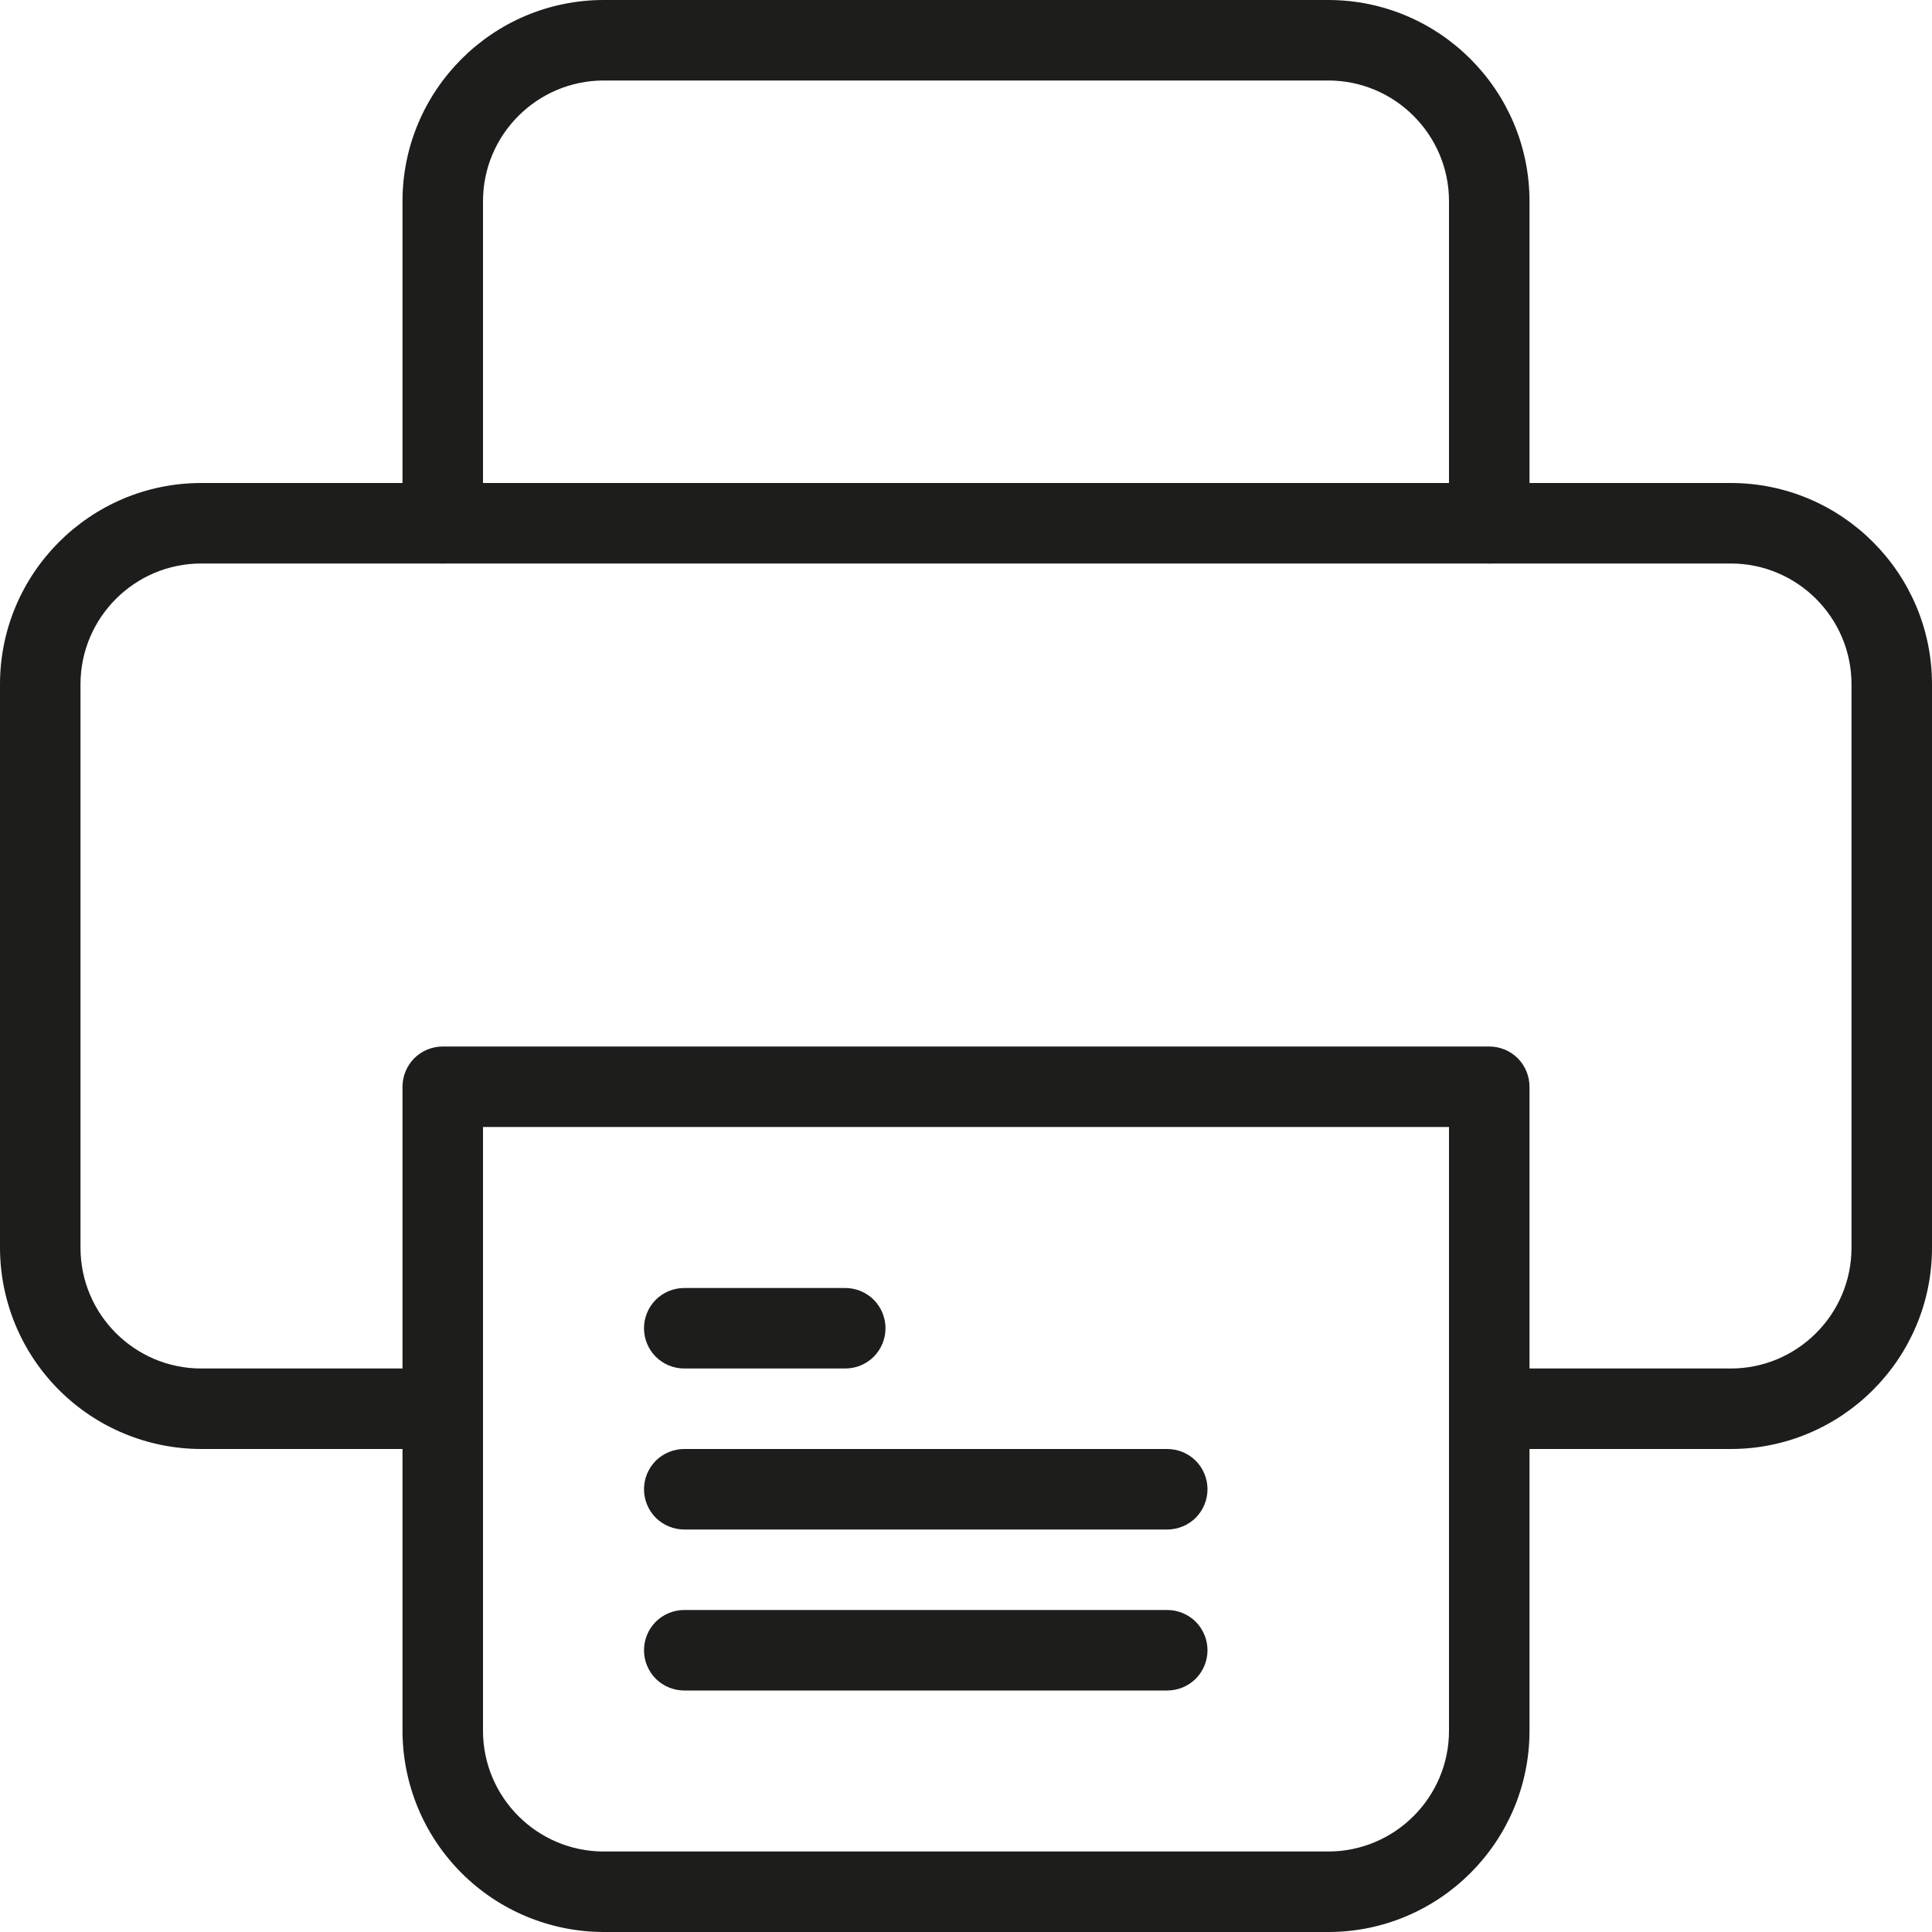 <svg width="24" height="24" viewBox="0 0 24 24" fill="none" xmlns="http://www.w3.org/2000/svg">
<g clip-path="url(#clip0_911_13904)">
<path d="M21.5 18H18.5C18.367 18 18.24 17.947 18.146 17.854C18.053 17.76 18 17.633 18 17.5C18 17.367 18.053 17.24 18.146 17.146C18.24 17.053 18.367 17 18.5 17H21.5C22.327 17 23 16.327 23 15.5V8.5C23 7.673 22.327 7 21.5 7H2.5C1.673 7 1 7.673 1 8.5V15.5C1 16.327 1.673 17 2.5 17H5.5C5.633 17 5.76 17.053 5.854 17.146C5.947 17.24 6 17.367 6 17.5C6 17.633 5.947 17.76 5.854 17.854C5.76 17.947 5.633 18 5.5 18H2.5C1.837 17.999 1.202 17.736 0.733 17.267C0.264 16.798 0.001 16.163 0 15.5V8.5C0 7.122 1.121 6 2.5 6H21.5C22.879 6 24 7.122 24 8.5V15.5C24 16.878 22.879 18 21.5 18ZM14.5 21H8.5C8.367 21 8.24 20.947 8.146 20.854C8.053 20.76 8 20.633 8 20.5C8 20.367 8.053 20.24 8.146 20.146C8.24 20.053 8.367 20 8.5 20H14.5C14.633 20 14.76 20.053 14.854 20.146C14.947 20.24 15 20.367 15 20.5C15 20.633 14.947 20.76 14.854 20.854C14.76 20.947 14.633 21 14.5 21ZM14.5 19H8.5C8.367 19 8.24 18.947 8.146 18.854C8.053 18.76 8 18.633 8 18.5C8 18.367 8.053 18.24 8.146 18.146C8.24 18.053 8.367 18 8.5 18H14.5C14.633 18 14.76 18.053 14.854 18.146C14.947 18.24 15 18.367 15 18.5C15 18.633 14.947 18.76 14.854 18.854C14.76 18.947 14.633 19 14.5 19Z" fill="#1D1D1B"/>
<path d="M10.5 17H8.5C8.367 17 8.24 16.947 8.146 16.854C8.053 16.76 8 16.633 8 16.5C8 16.367 8.053 16.24 8.146 16.146C8.24 16.053 8.367 16 8.5 16H10.5C10.633 16 10.76 16.053 10.854 16.146C10.947 16.24 11 16.367 11 16.5C11 16.633 10.947 16.76 10.854 16.854C10.76 16.947 10.633 17 10.5 17ZM18.5 7C18.367 7 18.24 6.947 18.146 6.854C18.053 6.76 18 6.633 18 6.5V2.5C18 1.673 17.327 1 16.5 1H7.5C6.673 1 6 1.673 6 2.5V6.5C6 6.633 5.947 6.76 5.854 6.854C5.76 6.947 5.633 7 5.5 7C5.367 7 5.24 6.947 5.146 6.854C5.053 6.76 5 6.633 5 6.5V2.5C5 1.122 6.121 0 7.5 0H16.5C17.879 0 19 1.122 19 2.5V6.5C19 6.633 18.947 6.76 18.854 6.854C18.76 6.947 18.633 7 18.5 7Z" fill="#1D1D1B"/>
<path d="M16.5 24H7.5C6.837 23.999 6.202 23.736 5.733 23.267C5.264 22.798 5.001 22.163 5 21.5V13.5C5 13.367 5.053 13.24 5.146 13.146C5.24 13.053 5.367 13 5.5 13H18.5C18.633 13 18.76 13.053 18.854 13.146C18.947 13.24 19 13.367 19 13.5V21.5C19 22.878 17.879 24 16.5 24ZM6 14V21.5C6 22.327 6.673 23 7.5 23H16.5C17.327 23 18 22.327 18 21.5V14H6Z" fill="#1D1D1B"/>
</g>
<defs>
<clipPath id="clip0_911_13904">
<rect width="24" height="24" fill="white"/>
</clipPath>
</defs>
</svg>
